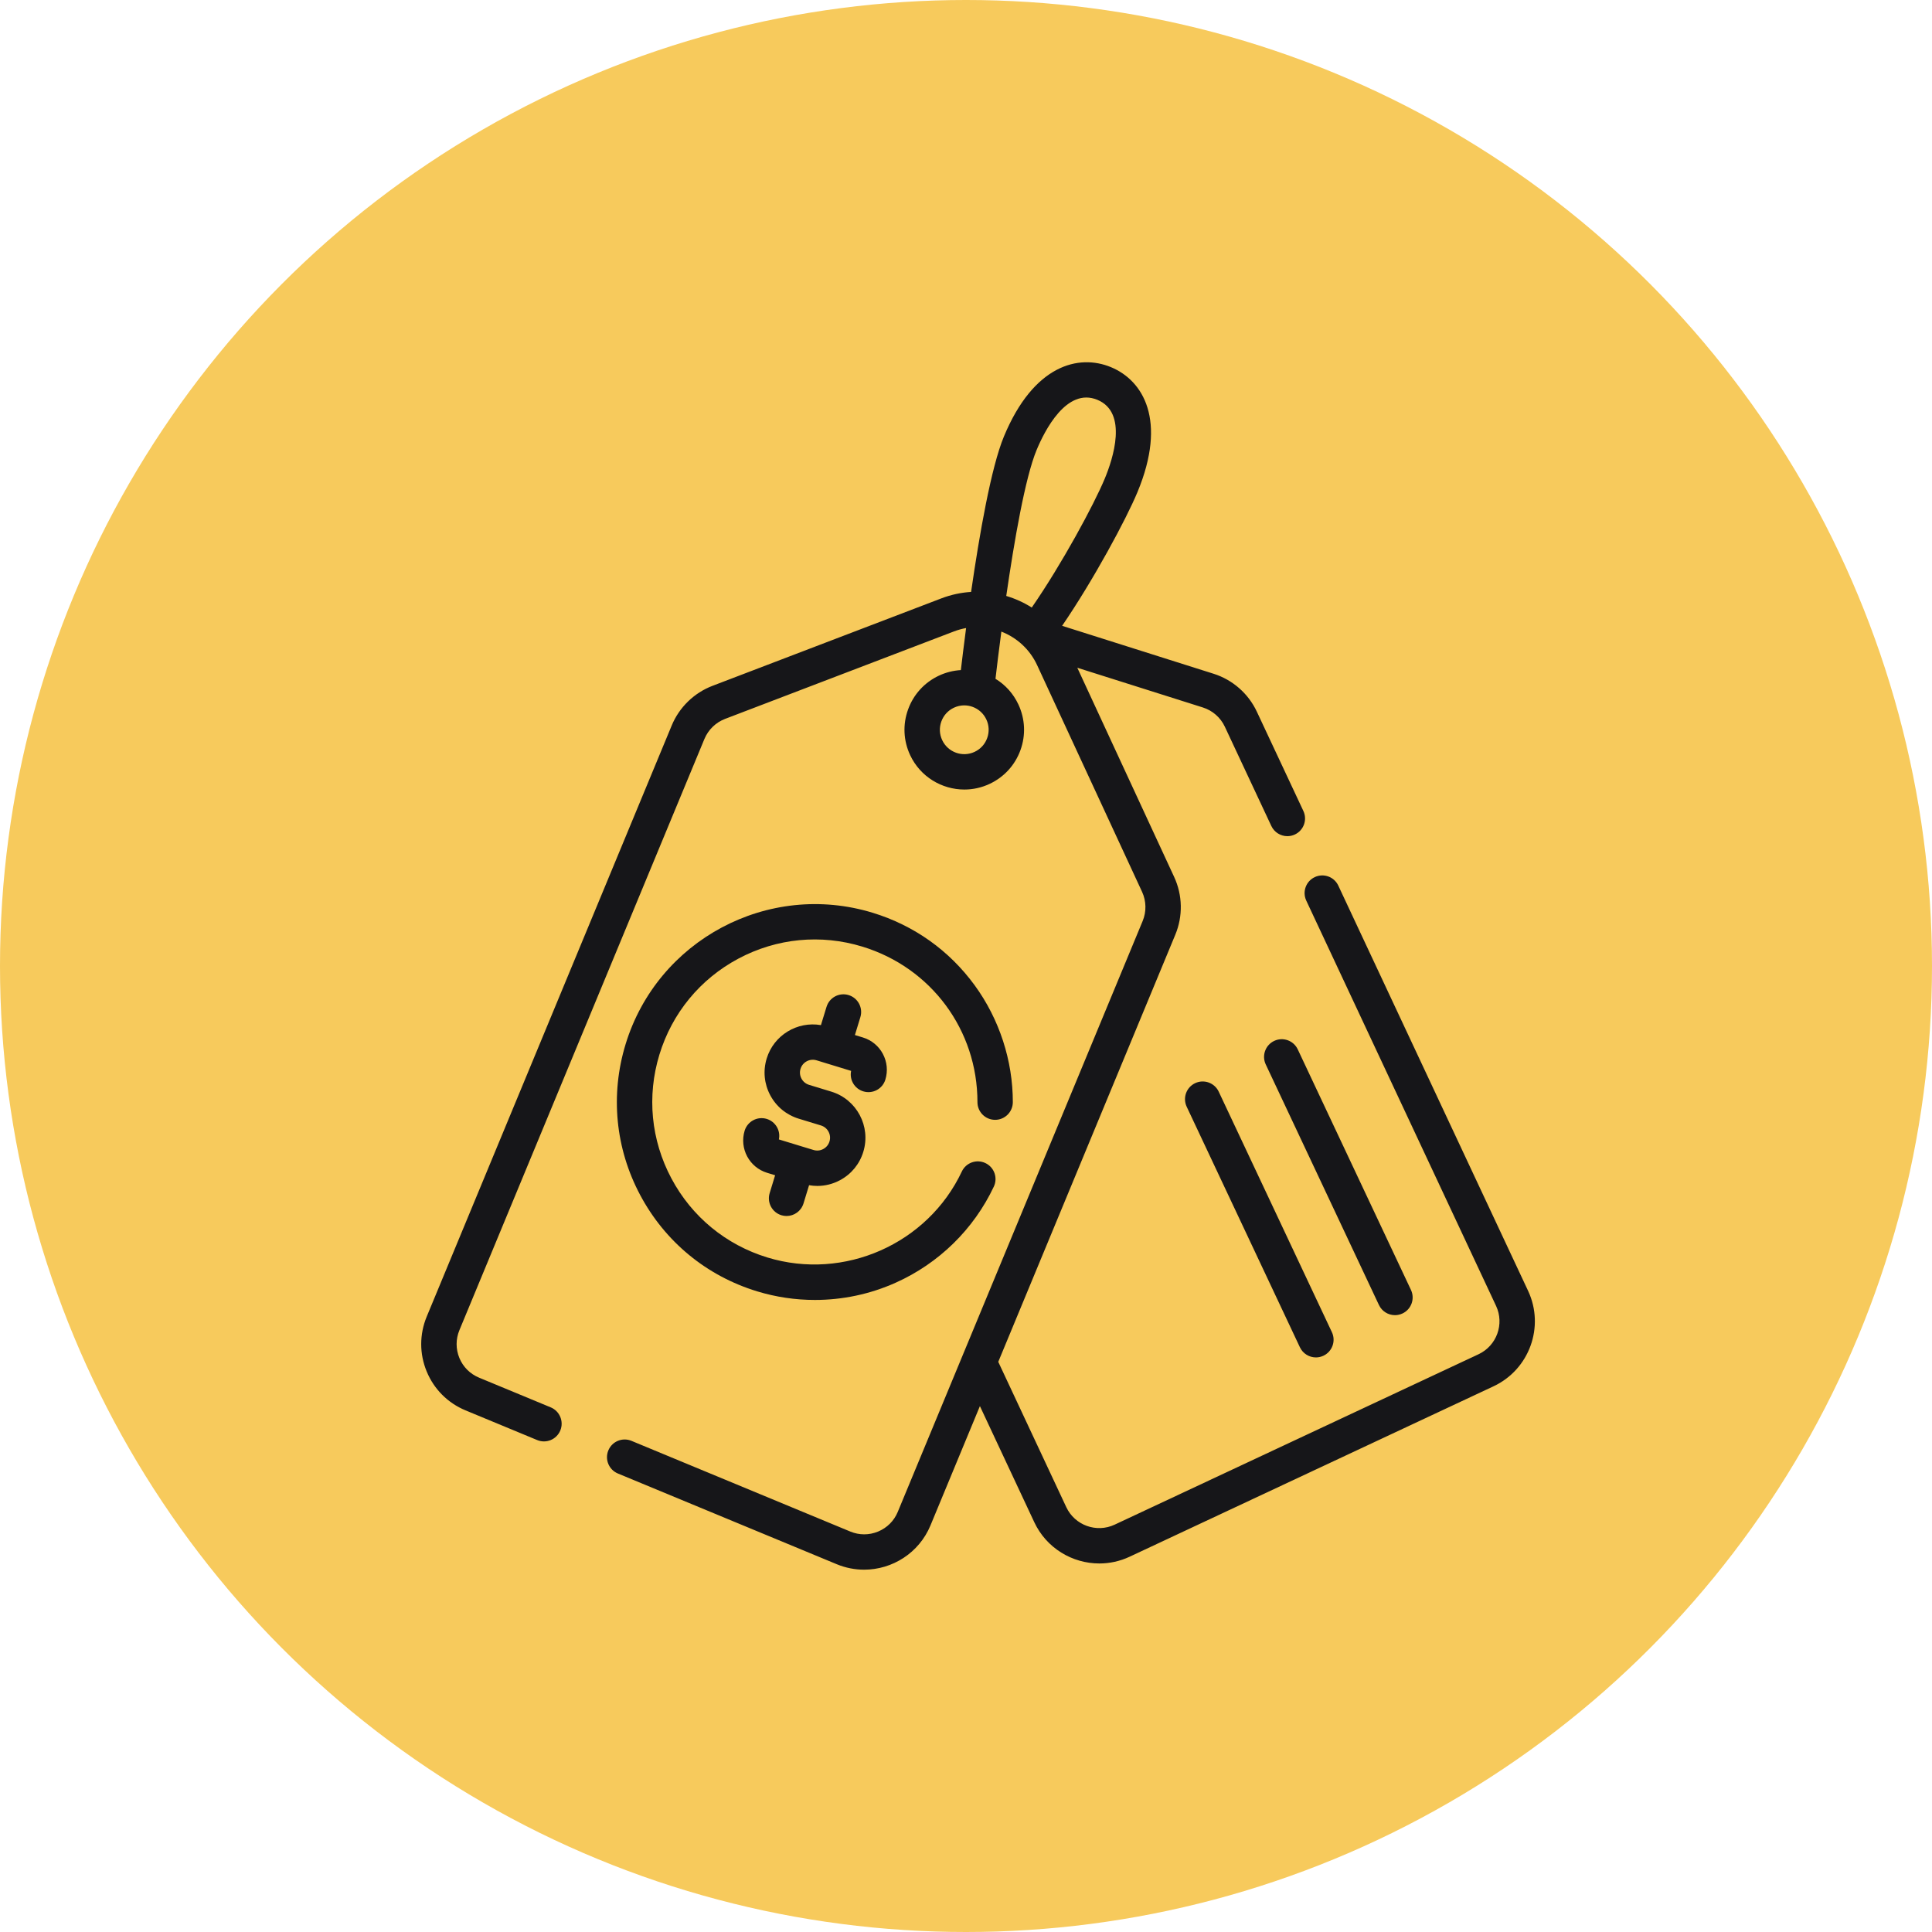 <svg xmlns="http://www.w3.org/2000/svg" fill="none" viewBox="0 0 80 80" height="80" width="80">
<circle fill="#F7CA5C" r="40" cy="40" cx="40"></circle>
<g clip-path="url(#clip0_93_492)">
<path fill="#161619" d="M63.276 53.453L55.416 36.671C55.245 36.305 54.809 36.147 54.442 36.319C54.076 36.49 53.918 36.926 54.09 37.293L61.949 54.074C62.301 54.826 61.975 55.724 61.224 56.076L46.155 63.133C45.403 63.485 44.505 63.16 44.153 62.409L41.336 56.391L48.669 38.699C48.986 37.934 48.968 37.065 48.62 36.314L44.609 27.65L49.809 29.295C50.209 29.421 50.54 29.711 50.718 30.092L52.643 34.202C52.768 34.468 53.032 34.624 53.307 34.624C53.411 34.624 53.517 34.602 53.617 34.555C53.984 34.383 54.141 33.947 53.97 33.581L52.044 29.471C51.694 28.721 51.04 28.147 50.25 27.898L43.98 25.914C45.272 24.026 46.634 21.501 47.103 20.37C48.331 17.406 47.34 15.757 46.002 15.203C44.664 14.649 42.797 15.112 41.569 18.077C41.04 19.352 40.556 22.128 40.211 24.51C39.8 24.536 39.388 24.622 38.986 24.775L29.5 28.4C28.741 28.69 28.127 29.287 27.816 30.037L17.669 54.519C17.366 55.252 17.365 56.059 17.669 56.792C17.972 57.525 18.543 58.096 19.276 58.4L22.244 59.63C22.617 59.785 23.046 59.607 23.201 59.233C23.355 58.86 23.178 58.431 22.805 58.276L19.837 57.046C19.465 56.892 19.176 56.603 19.022 56.232C18.869 55.86 18.869 55.451 19.023 55.08L29.169 30.598C29.327 30.217 29.638 29.915 30.023 29.768L39.509 26.143C39.672 26.081 39.838 26.036 40.004 26.006C39.914 26.694 39.84 27.296 39.787 27.747C39.477 27.765 39.169 27.841 38.879 27.977C38.28 28.258 37.827 28.754 37.602 29.376C37.376 29.997 37.407 30.669 37.687 31.268C38.107 32.165 39.001 32.693 39.932 32.693C40.283 32.693 40.639 32.618 40.977 32.459C41.576 32.179 42.03 31.682 42.255 31.061C42.48 30.439 42.449 29.767 42.169 29.169C41.96 28.723 41.632 28.358 41.221 28.108C41.275 27.641 41.358 26.953 41.464 26.153C42.098 26.4 42.639 26.881 42.944 27.54L47.291 36.929C47.467 37.31 47.476 37.75 47.315 38.138L37.175 62.603C37.022 62.975 36.732 63.264 36.361 63.418C35.989 63.572 35.58 63.572 35.209 63.418L26.147 59.662C25.773 59.507 25.345 59.684 25.19 60.058C25.035 60.432 25.212 60.86 25.586 61.015L34.648 64.771C35.018 64.924 35.403 64.997 35.781 64.997C36.947 64.997 38.055 64.306 38.529 63.164L40.576 58.224L42.827 63.03C43.331 64.107 44.404 64.74 45.521 64.74C45.942 64.74 46.37 64.65 46.776 64.46L61.845 57.403C63.328 56.708 63.97 54.937 63.276 53.453ZM40.877 30.562C40.786 30.816 40.601 31.018 40.356 31.133C39.852 31.369 39.25 31.151 39.014 30.646C38.899 30.402 38.887 30.128 38.979 29.875C39.071 29.621 39.256 29.418 39.5 29.304C39.636 29.24 39.781 29.208 39.927 29.208C40.043 29.208 40.16 29.228 40.272 29.269C40.525 29.361 40.728 29.546 40.842 29.79C40.957 30.034 40.969 30.308 40.877 30.562ZM42.723 25.157C42.395 24.949 42.039 24.788 41.667 24.677C41.998 22.391 42.45 19.776 42.922 18.637C43.255 17.835 44.165 16.027 45.441 16.556C46.717 17.085 46.082 19.007 45.75 19.809C45.299 20.896 43.971 23.352 42.723 25.157Z"></path>
<path fill="#161619" d="M30.58 39.692C32.166 38.848 33.987 38.672 35.707 39.197C38.561 40.068 40.476 42.656 40.474 45.637C40.473 46.041 40.801 46.37 41.205 46.37C41.206 46.37 41.206 46.37 41.206 46.37C41.61 46.37 41.938 46.042 41.939 45.638C41.94 43.918 41.381 42.202 40.363 40.804C39.311 39.359 37.849 38.319 36.134 37.795C31.812 36.476 27.223 38.919 25.904 43.24C25.265 45.334 25.479 47.551 26.508 49.483C27.536 51.416 29.256 52.832 31.349 53.471C32.132 53.71 32.938 53.828 33.743 53.828C34.888 53.828 36.029 53.589 37.09 53.113C38.878 52.312 40.321 50.899 41.152 49.135C41.325 48.769 41.168 48.332 40.802 48.16C40.436 47.987 39.999 48.144 39.827 48.51C38.414 51.509 34.954 53.04 31.777 52.07C30.058 51.545 28.646 50.382 27.801 48.795C26.956 47.208 26.78 45.388 27.305 43.668C27.83 41.949 28.993 40.537 30.58 39.692Z"></path>
<path fill="#161619" d="M36.558 43.64C36.383 43.311 36.089 43.069 35.732 42.96L35.4 42.859L35.626 42.118C35.744 41.731 35.526 41.322 35.139 41.204C34.752 41.086 34.343 41.304 34.225 41.691L33.993 42.448C33.018 42.279 32.043 42.859 31.747 43.83C31.591 44.34 31.643 44.88 31.894 45.351C32.144 45.821 32.563 46.166 33.073 46.322L33.995 46.603C34.13 46.645 34.242 46.736 34.308 46.861C34.375 46.986 34.389 47.13 34.347 47.266C34.306 47.401 34.214 47.513 34.089 47.579C33.964 47.646 33.821 47.66 33.685 47.618L33.224 47.478L32.252 47.181C32.329 46.815 32.114 46.444 31.749 46.332C31.362 46.214 30.953 46.432 30.834 46.819C30.61 47.556 31.026 48.338 31.763 48.563L32.096 48.665L31.87 49.405C31.752 49.792 31.969 50.202 32.356 50.32C32.428 50.342 32.499 50.352 32.57 50.352C32.884 50.352 33.174 50.149 33.271 49.833L33.502 49.077C33.615 49.096 33.729 49.107 33.842 49.107C34.165 49.107 34.485 49.028 34.778 48.872C35.248 48.622 35.593 48.203 35.748 47.693C36.07 46.641 35.475 45.523 34.422 45.202L33.501 44.921C33.365 44.879 33.254 44.788 33.187 44.662C33.12 44.537 33.106 44.394 33.148 44.258C33.233 43.978 33.53 43.82 33.811 43.905L34.271 44.046L34.272 44.046H34.272L35.243 44.343C35.167 44.709 35.382 45.08 35.747 45.191C36.133 45.309 36.543 45.092 36.661 44.705C36.77 44.348 36.733 43.97 36.558 43.64Z"></path>
<path fill="#161619" d="M58.425 53.413L53.737 43.452C53.565 43.086 53.128 42.929 52.763 43.101C52.397 43.273 52.239 43.71 52.412 44.076L57.099 54.037C57.224 54.302 57.487 54.458 57.763 54.458C57.867 54.458 57.973 54.435 58.074 54.388C58.44 54.216 58.597 53.779 58.425 53.413Z"></path>
<path fill="#161619" d="M55.151 55.163L50.464 45.202C50.291 44.836 49.855 44.679 49.489 44.851C49.123 45.023 48.966 45.46 49.138 45.826L53.826 55.787C53.951 56.052 54.214 56.208 54.489 56.208C54.594 56.208 54.7 56.185 54.8 56.138C55.166 55.966 55.324 55.529 55.151 55.163Z"></path>
</g>
<defs>
<clipPath id="clip0_93_492">
<rect transform="translate(15.5 15)" fill="white" height="49.997" width="49.997"></rect>
</clipPath>
</defs>
</svg>
